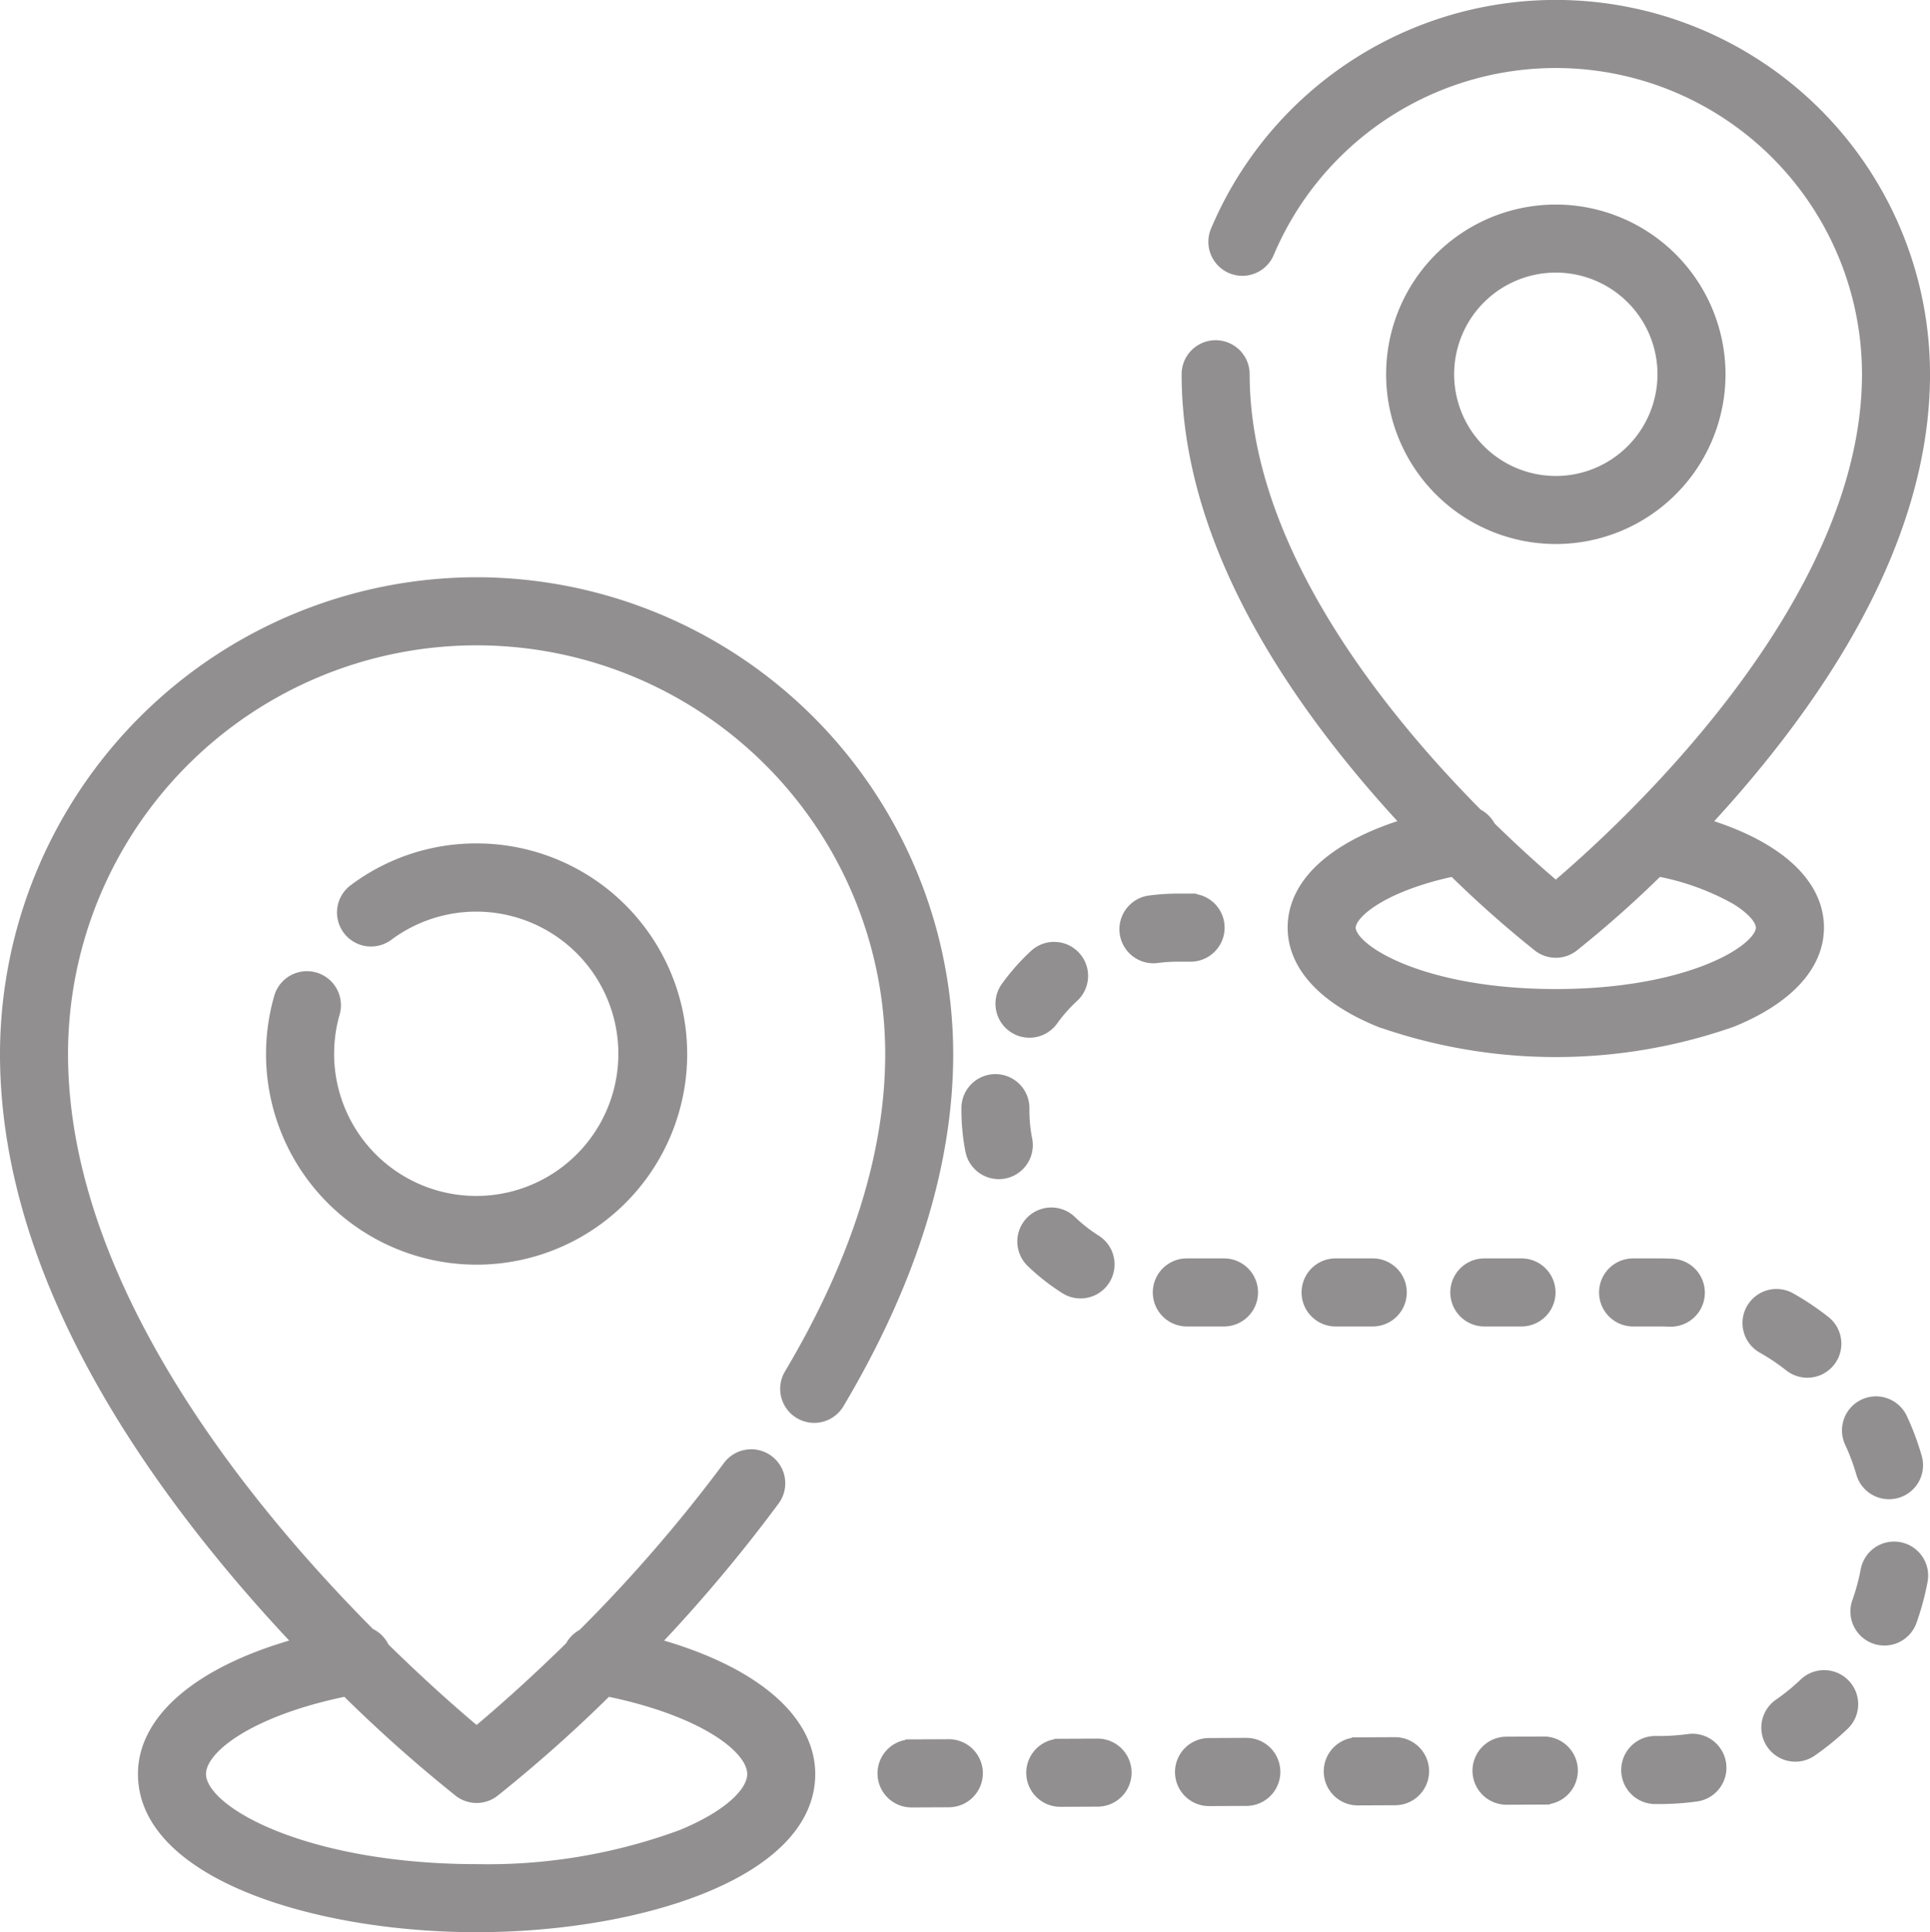 <svg xmlns="http://www.w3.org/2000/svg" width="164.76" height="164.91" viewBox="0 0 164.76 164.91">
  <g id="destination" transform="translate(0.267 0.5)">
    <g id="Group_9537" data-name="Group 9537" transform="translate(0.233 49.27)">
      <g id="Group_9536" data-name="Group 9536" transform="translate(0)">
        <path id="Path_9043" data-name="Path 9043" d="M40.421,153.9A40.234,40.234,0,0,0,.233,194.09c0,13.759,6.545,28.551,19.453,43.968,1.918,2.291,3.829,4.413,5.663,6.35-8.334,2.275-13.339,6.362-13.339,11.132,0,8.445,14.637,13,28.409,13s28.409-4.557,28.409-13c0-4.767-5-8.855-13.331-11.131A130.857,130.857,0,0,0,65.8,232.154a2.4,2.4,0,1,0-3.87-2.851,129.049,129.049,0,0,1-12.415,14.343,2.4,2.4,0,0,0-1.048,1.04c-3.47,3.41-6.391,5.94-8.048,7.323-1.639-1.369-4.515-3.865-7.94-7.231a2.4,2.4,0,0,0-1.2-1.2C20.39,232.631,5.04,213.712,5.04,194.091a35.381,35.381,0,1,1,70.762,0c0,8.52-2.9,17.721-8.628,27.347a2.4,2.4,0,0,0,4.132,2.457c6.174-10.38,9.3-20.407,9.3-29.8A40.234,40.234,0,0,0,40.421,153.9ZM38.95,257.008a2.4,2.4,0,0,0,2.942,0,122.163,122.163,0,0,0,9.665-8.6c8.107,1.653,12.465,4.836,12.465,7.128,0,1.711-2.345,3.73-6.121,5.268a47.918,47.918,0,0,1-17.482,2.927c-14.408,0-23.6-4.854-23.6-8.195,0-2.294,4.36-5.476,12.471-7.129A122.149,122.149,0,0,0,38.95,257.008Z" transform="translate(-0.233 -153.902)" fill="#918f8f" stroke="#918f8f" stroke-width="1"/>
      </g>
    </g>
    <g id="Group_9539" data-name="Group 9539" transform="translate(22.948 71.984)">
      <g id="Group_9538" data-name="Group 9538">
        <path id="Path_9044" data-name="Path 9044" d="M88.66,224.854a17.331,17.331,0,0,0-10.454,3.471,2.4,2.4,0,0,0,2.878,3.85,12.633,12.633,0,1,1-4.6,6.651,2.4,2.4,0,1,0-4.62-1.326,17.476,17.476,0,1,0,16.8-12.646Z" transform="translate(-71.187 -224.854)" fill="#918f8f" stroke="#918f8f" stroke-width="1"/>
      </g>
    </g>
    <g id="Group_9541" data-name="Group 9541" transform="translate(101.106 0)">
      <g id="Group_9540" data-name="Group 9540" transform="translate(0 0)">
        <path id="Path_9045" data-name="Path 9045" d="M359.388,69.829c1.223-1.312,2.483-2.726,3.746-4.235,10.007-11.952,15.081-23.441,15.081-34.15A31.448,31.448,0,0,0,317.8,19.2a2.4,2.4,0,0,0,4.427,1.873,26.642,26.642,0,0,1,51.181,10.367c0,19.862-20.853,38.891-26.638,43.787-1.275-1.077-3.281-2.841-5.634-5.147a2.4,2.4,0,0,0-1.069-1.062c-8.3-8.356-19.933-22.719-19.933-37.578a2.4,2.4,0,0,0-4.807,0c0,10.709,5.074,22.2,15.081,34.15,1.263,1.508,2.522,2.921,3.744,4.233-6.2,1.862-9.773,5.03-9.773,8.846,0,3.218,2.61,6.054,7.351,7.985a45.406,45.406,0,0,0,30.081,0c4.74-1.932,7.35-4.768,7.35-7.986C369.161,74.864,365.581,71.692,359.388,69.829ZM346.77,84.414c-11.377,0-17.584-3.793-17.584-5.742,0-1.27,2.823-3.593,8.852-4.875A93.909,93.909,0,0,0,345.3,80.24a2.4,2.4,0,0,0,2.942,0A93.806,93.806,0,0,0,355.5,73.8a22.031,22.031,0,0,1,6.641,2.4c1.384.843,2.21,1.767,2.21,2.471C364.354,80.621,358.147,84.414,346.77,84.414Z" transform="translate(-315.327 0)" fill="#918f8f" stroke="#918f8f" stroke-width="1"/>
      </g>
    </g>
    <g id="Group_9543" data-name="Group 9543" transform="translate(118.564 17.458)">
      <g id="Group_9542" data-name="Group 9542">
        <path id="Path_9046" data-name="Path 9046" d="M383.845,54.532a13.986,13.986,0,1,0,13.986,13.986A14,14,0,0,0,383.845,54.532Zm0,23.165a9.179,9.179,0,1,1,9.179-9.179A9.189,9.189,0,0,1,383.845,77.7Z" transform="translate(-369.859 -54.532)" fill="#918f8f" stroke="#918f8f" stroke-width="1"/>
      </g>
    </g>
    <g id="Group_9545" data-name="Group 9545" transform="translate(95.8 76.269)">
      <g id="Group_9544" data-name="Group 9544">
        <path id="Path_9047" data-name="Path 9047" d="M304.324,238.239h-1.1a18.138,18.138,0,0,0-2.388.158,2.4,2.4,0,1,0,.634,4.766,13.36,13.36,0,0,1,1.754-.115h1.1a2.4,2.4,0,0,0,0-4.807Z" transform="translate(-298.753 -238.239)" fill="#918f8f" stroke="#918f8f" stroke-width="1"/>
      </g>
    </g>
    <g id="Group_9547" data-name="Group 9547" transform="translate(87.847 148.382)">
      <g id="Group_9546" data-name="Group 9546">
        <path id="Path_9048" data-name="Path 9048" d="M279.489,463.5h-.011l-3.174.014a2.4,2.4,0,0,0,.011,4.807h.011l3.174-.014a2.4,2.4,0,0,0-.011-4.807Z" transform="translate(-273.911 -463.496)" fill="#918f8f" stroke="#918f8f" stroke-width="1"/>
      </g>
    </g>
    <g id="Group_9549" data-name="Group 9549" transform="translate(98.646 107.402)">
      <g id="Group_9548" data-name="Group 9548">
        <path id="Path_9049" data-name="Path 9049" d="M313.22,335.489h-3.174a2.4,2.4,0,1,0,0,4.807h3.174a2.4,2.4,0,1,0,0-4.807Z" transform="translate(-307.642 -335.489)" fill="#918f8f" stroke="#918f8f" stroke-width="1"/>
      </g>
    </g>
    <g id="Group_9551" data-name="Group 9551" transform="translate(85.218 80.393)">
      <g id="Group_9550" data-name="Group 9550">
        <path id="Path_9050" data-name="Path 9050" d="M271.968,251.893a2.4,2.4,0,0,0-3.4-.137,18.073,18.073,0,0,0-2.422,2.738,2.4,2.4,0,1,0,3.9,2.8,13.283,13.283,0,0,1,1.777-2.009A2.4,2.4,0,0,0,271.968,251.893Z" transform="translate(-265.698 -251.12)" fill="#918f8f" stroke="#918f8f" stroke-width="1"/>
      </g>
    </g>
    <g id="Group_9553" data-name="Group 9553" transform="translate(100.546 148.324)">
      <g id="Group_9552" data-name="Group 9552">
        <path id="Path_9051" data-name="Path 9051" d="M319.156,463.314h-.011l-3.174.014a2.4,2.4,0,0,0,.011,4.807h.011l3.174-.014a2.4,2.4,0,0,0-.011-4.807Z" transform="translate(-313.578 -463.314)" fill="#918f8f" stroke="#918f8f" stroke-width="1"/>
      </g>
    </g>
    <g id="Group_9555" data-name="Group 9555" transform="translate(75.149 148.439)">
      <g id="Group_9554" data-name="Group 9554">
        <path id="Path_9052" data-name="Path 9052" d="M239.824,463.675h-.011l-3.174.014a2.4,2.4,0,0,0,.011,4.807h.011l3.174-.014a2.4,2.4,0,0,0-.011-4.807Z" transform="translate(-234.246 -463.675)" fill="#918f8f" stroke="#918f8f" stroke-width="1"/>
      </g>
    </g>
    <g id="Group_9557" data-name="Group 9557" transform="translate(87.083 103.058)">
      <g id="Group_9556" data-name="Group 9556">
        <path id="Path_9053" data-name="Path 9053" d="M277.7,324.243a13.265,13.265,0,0,1-2.111-1.653,2.4,2.4,0,0,0-3.333,3.464,18.07,18.07,0,0,0,2.878,2.254,2.4,2.4,0,1,0,2.565-4.066Z" transform="translate(-271.523 -321.919)" fill="#918f8f" stroke="#918f8f" stroke-width="1"/>
      </g>
    </g>
    <g id="Group_9559" data-name="Group 9559" transform="translate(82.305 91.675)">
      <g id="Group_9558" data-name="Group 9558">
        <path id="Path_9054" data-name="Path 9054" d="M261.647,291.459a13.283,13.283,0,0,1-.243-2.534v-.134a2.4,2.4,0,0,0-2.375-2.431H259a2.4,2.4,0,0,0-2.4,2.376v.19a18.1,18.1,0,0,0,.332,3.453,2.4,2.4,0,0,0,4.718-.92Z" transform="translate(-256.597 -286.361)" fill="#918f8f" stroke="#918f8f" stroke-width="1"/>
      </g>
    </g>
    <g id="Group_9561" data-name="Group 9561" transform="translate(111.345 107.402)">
      <g id="Group_9560" data-name="Group 9560">
        <path id="Path_9055" data-name="Path 9055" d="M352.887,335.489h-3.174a2.4,2.4,0,1,0,0,4.807h3.174a2.4,2.4,0,0,0,0-4.807Z" transform="translate(-347.309 -335.489)" fill="#918f8f" stroke="#918f8f" stroke-width="1"/>
      </g>
    </g>
    <g id="Group_9563" data-name="Group 9563" transform="translate(148.986 110.013)">
      <g id="Group_9562" data-name="Group 9562">
        <path id="Path_9056" data-name="Path 9056" d="M471.414,345.927a22.882,22.882,0,0,0-2.943-1.973,2.4,2.4,0,1,0-2.359,4.188,18.128,18.128,0,0,1,2.323,1.558,2.4,2.4,0,0,0,2.979-3.773Z" transform="translate(-464.888 -343.645)" fill="#918f8f" stroke="#918f8f" stroke-width="1"/>
      </g>
    </g>
    <g id="Group_9565" data-name="Group 9565" transform="translate(138.642 147.971)">
      <g id="Group_9564" data-name="Group 9564">
        <path id="Path_9057" data-name="Path 9057" d="M440.524,464.287a2.4,2.4,0,0,0-2.71-2.052,18.085,18.085,0,0,1-2.4.169l-.45,0a2.4,2.4,0,0,0,.011,4.807h.012l.449,0a22.952,22.952,0,0,0,3.033-.215A2.4,2.4,0,0,0,440.524,464.287Z" transform="translate(-432.575 -462.211)" fill="#918f8f" stroke="#918f8f" stroke-width="1"/>
      </g>
    </g>
    <g id="Group_9567" data-name="Group 9567" transform="translate(150.596 142.541)">
      <g id="Group_9566" data-name="Group 9566">
        <path id="Path_9058" data-name="Path 9058" d="M476.52,446a2.4,2.4,0,0,0-3.4-.083,18.146,18.146,0,0,1-2.17,1.768,2.4,2.4,0,1,0,2.739,3.951,22.983,22.983,0,0,0,2.747-2.238A2.4,2.4,0,0,0,476.52,446Z" transform="translate(-469.918 -445.25)" fill="#918f8f" stroke="#918f8f" stroke-width="1"/>
      </g>
    </g>
    <g id="Group_9569" data-name="Group 9569" transform="translate(158.199 131.572)">
      <g id="Group_9568" data-name="Group 9568">
        <path id="Path_9059" data-name="Path 9059" d="M497.344,411.029a2.4,2.4,0,0,0-2.807,1.917,18.006,18.006,0,0,1-.73,2.7,2.4,2.4,0,1,0,4.528,1.614,22.791,22.791,0,0,0,.926-3.423A2.4,2.4,0,0,0,497.344,411.029Z" transform="translate(-493.667 -410.987)" fill="#918f8f" stroke="#918f8f" stroke-width="1"/>
      </g>
    </g>
    <g id="Group_9571" data-name="Group 9571" transform="translate(157.478 119.176)">
      <g id="Group_9570" data-name="Group 9570">
        <path id="Path_9060" data-name="Path 9060" d="M497.239,376.977a22.7,22.7,0,0,0-1.244-3.324,2.4,2.4,0,1,0-4.356,2.033,17.857,17.857,0,0,1,.98,2.618,2.4,2.4,0,1,0,4.621-1.326Z" transform="translate(-491.412 -372.265)" fill="#918f8f" stroke="#918f8f" stroke-width="1"/>
      </g>
    </g>
    <g id="Group_9573" data-name="Group 9573" transform="translate(124.043 107.402)">
      <g id="Group_9572" data-name="Group 9572">
        <path id="Path_9061" data-name="Path 9061" d="M392.553,335.489h-3.174a2.4,2.4,0,1,0,0,4.807h3.174a2.4,2.4,0,0,0,0-4.807Z" transform="translate(-386.975 -335.489)" fill="#918f8f" stroke="#918f8f" stroke-width="1"/>
      </g>
    </g>
    <g id="Group_9575" data-name="Group 9575" transform="translate(113.244 148.266)">
      <g id="Group_9574" data-name="Group 9574">
        <path id="Path_9062" data-name="Path 9062" d="M358.821,463.134h-.011l-3.174.014a2.4,2.4,0,0,0,.011,4.807h.011l3.174-.014a2.4,2.4,0,0,0-.011-4.807Z" transform="translate(-353.243 -463.134)" fill="#918f8f" stroke="#918f8f" stroke-width="1"/>
      </g>
    </g>
    <g id="Group_9577" data-name="Group 9577" transform="translate(136.742 107.403)">
      <g id="Group_9576" data-name="Group 9576">
        <path id="Path_9063" data-name="Path 9063" d="M432.324,335.513c-.34-.015-.684-.023-1.023-.023h-2.257a2.4,2.4,0,0,0,0,4.807H431.3q.408,0,.811.018c.036,0,.072,0,.108,0a2.4,2.4,0,0,0,.1-4.8Z" transform="translate(-426.64 -335.49)" fill="#918f8f" stroke="#918f8f" stroke-width="1"/>
      </g>
    </g>
    <g id="Group_9579" data-name="Group 9579" transform="translate(125.943 148.209)">
      <g id="Group_9578" data-name="Group 9578">
        <path id="Path_9064" data-name="Path 9064" d="M398.486,462.955h-.011l-3.174.014a2.4,2.4,0,0,0,.011,4.807h.011l3.174-.014a2.4,2.4,0,0,0-.011-4.807Z" transform="translate(-392.908 -462.955)" fill="#918f8f" stroke="#918f8f" stroke-width="1"/>
      </g>
    </g>
  </g>
</svg>
